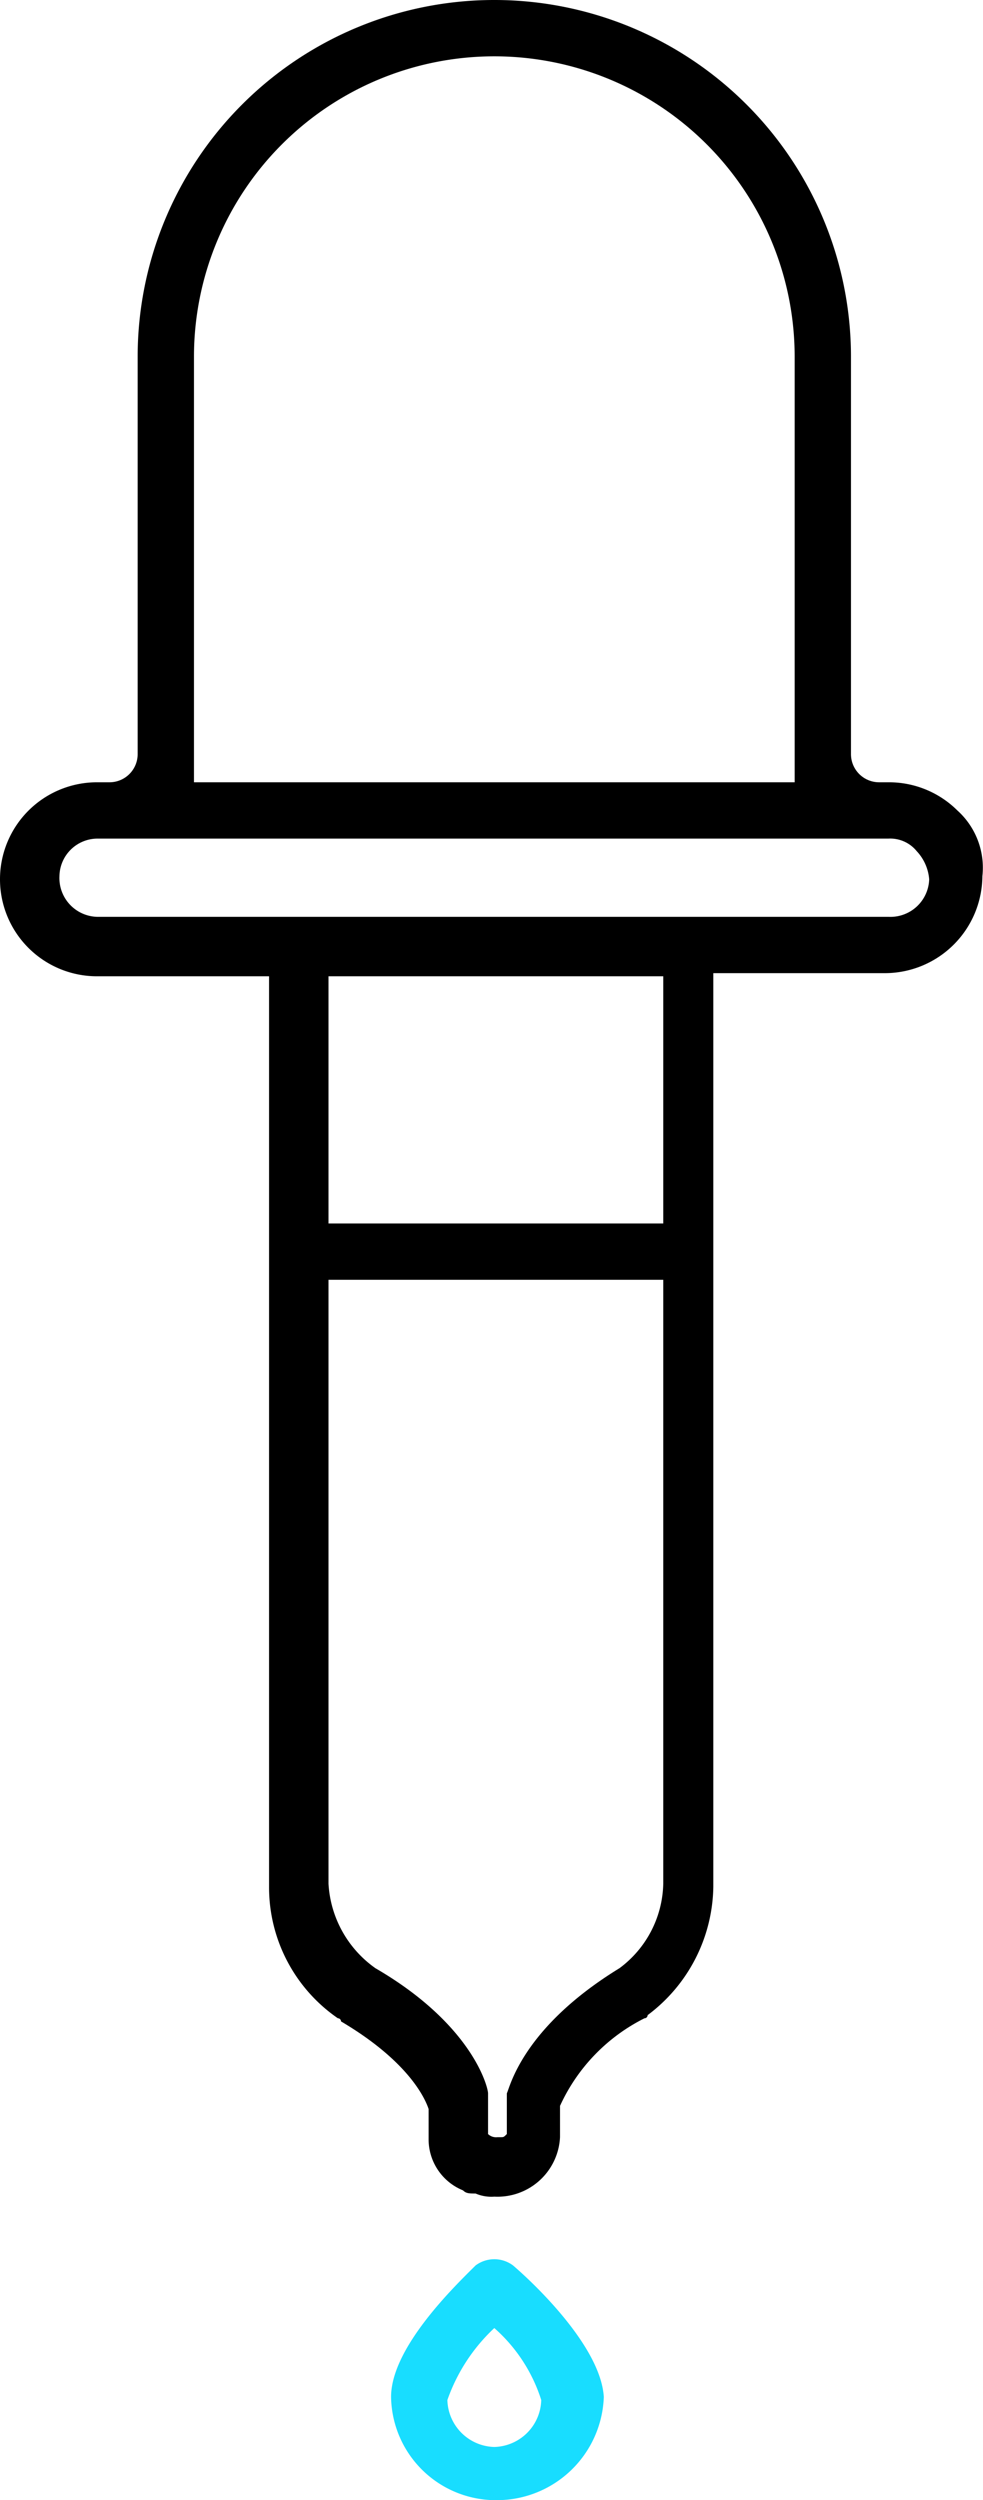 <svg id="Layer_1" data-name="Layer 1" xmlns="http://www.w3.org/2000/svg" viewBox="0 0 31.42 79.9"><defs><style>.cls-1{fill:#18ddff;}</style></defs><g id="brand"><path d="M54.8,25.9a3.1,3.1,0,0,0-2.2-.9h-.3a.9.9,0,0,1-.9-.9V11.4a11.4,11.4,0,0,0-22.8,0h0V24.1a.9.9,0,0,1-.9.9h-.4a3.1,3.1,0,0,0,0,6.2h5.5V60.3A5.08,5.08,0,0,0,35,64.5a.1.1,0,0,1,.1.1c2.2,1.3,2.7,2.5,2.8,2.8v1A1.76,1.76,0,0,0,39,70h0c.1.1.2.1.4.1a1.27,1.27,0,0,0,.6.1h0a2,2,0,0,0,2.1-1.9v-1a5.84,5.84,0,0,1,2.7-2.8.1.1,0,0,0,.1-.1A5.21,5.21,0,0,0,47,60.3V31.1h5.5A3.12,3.12,0,0,0,55.6,28,2.46,2.46,0,0,0,54.8,25.9ZM30.4,11.4a9.6,9.6,0,0,1,19.2,0V25H30.4Zm15,48.8A3.45,3.45,0,0,1,44,62.9c-3.1,1.9-3.5,3.8-3.6,4v1.3c-.1.1-.1.1-.2.1h-.1a.37.37,0,0,1-.3-.1h0V66.9c0-.2-.5-2.2-3.6-4a3.55,3.55,0,0,1-1.5-2.7V40.9H45.4Zm0-21.1H34.7V31.2H45.4Zm7.2-9.8H27.3A1.24,1.24,0,0,1,26.1,28a1.22,1.22,0,0,1,1.2-1.2H52.6a1.09,1.09,0,0,1,.9.4,1.49,1.49,0,0,1,.4.9A1.24,1.24,0,0,1,52.6,29.3Z" transform="translate(-24.2)"/><path class="cls-1" d="M40.6,72.4a1,1,0,0,0-1.2,0c-.6.6-2.7,2.6-2.7,4.2a3.35,3.35,0,0,0,3.4,3.3h0a3.42,3.42,0,0,0,3.4-3.3C43.4,75,41.3,73,40.6,72.4ZM40,78.2a1.54,1.54,0,0,1-1.5-1.5A5.74,5.74,0,0,1,40,74.4a5.13,5.13,0,0,1,1.5,2.3A1.54,1.54,0,0,1,40,78.2Z" transform="translate(-24.2)"/></g></svg>